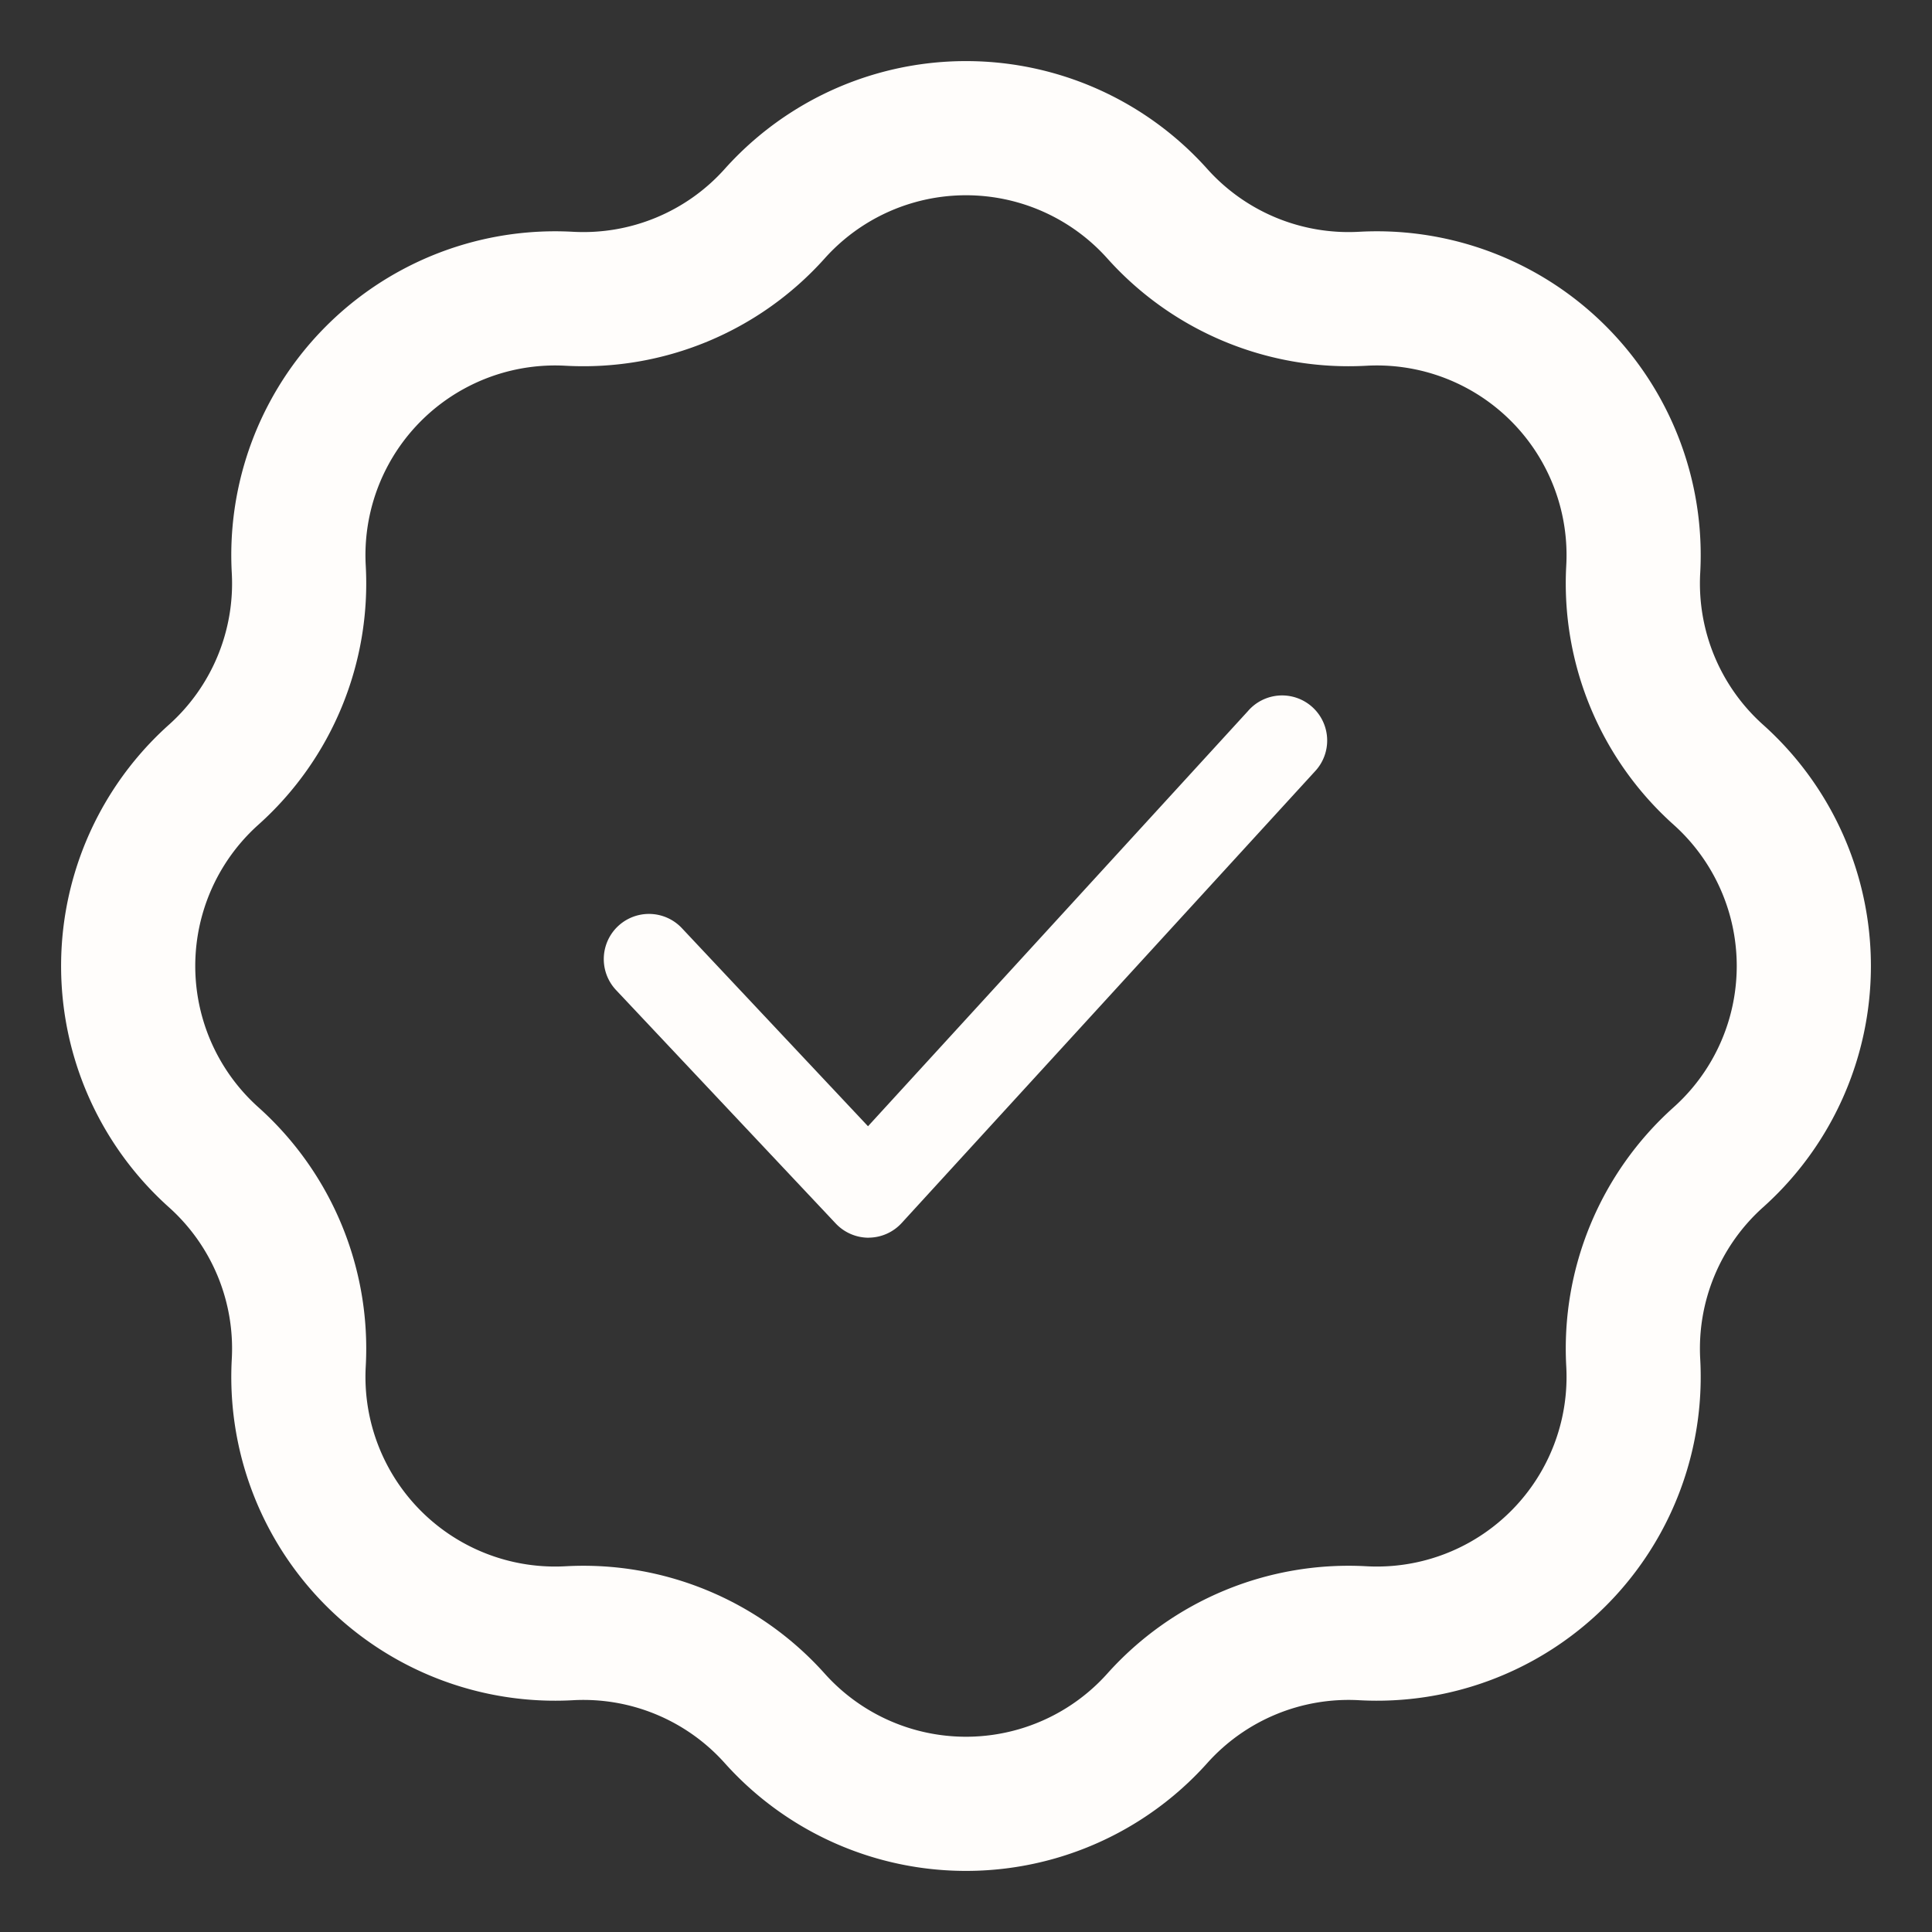<svg xmlns="http://www.w3.org/2000/svg" width="36" height="36" fill="none"><rect width="100%" height="100%" fill="#333333" stroke="none"/><path stroke="#FFFDFB" stroke-width="2.5" d="M14.436 3.981a4.784 4.784 0 0 1 7.128 0 4.784 4.784 0 0 0 3.828 1.586 4.784 4.784 0 0 1 5.041 5.04 4.784 4.784 0 0 0 1.586 3.829 4.784 4.784 0 0 1 0 7.128 4.784 4.784 0 0 0-1.586 3.828 4.784 4.784 0 0 1-5.04 5.041 4.784 4.784 0 0 0-3.829 1.586 4.784 4.784 0 0 1-7.128 0 4.784 4.784 0 0 0-3.828-1.586 4.784 4.784 0 0 1-5.041-5.04 4.784 4.784 0 0 0-1.586-3.829 4.784 4.784 0 0 1 0-7.128 4.784 4.784 0 0 0 1.586-3.828 4.784 4.784 0 0 1 5.04-5.041c1.451.08 2.86-.503 3.829-1.586Z"/><path fill="#FFFDFB" d="M16.183 23.063a.843.843 0 0 1-.615-.27l-4.09-4.346a.841.841 0 1 1 1.229-1.151l3.467 3.69 7.078-7.734a.84.84 0 1 1 1.246 1.126l-7.693 8.407a.84.84 0 0 1-.614.277h-.008Z"/></svg>